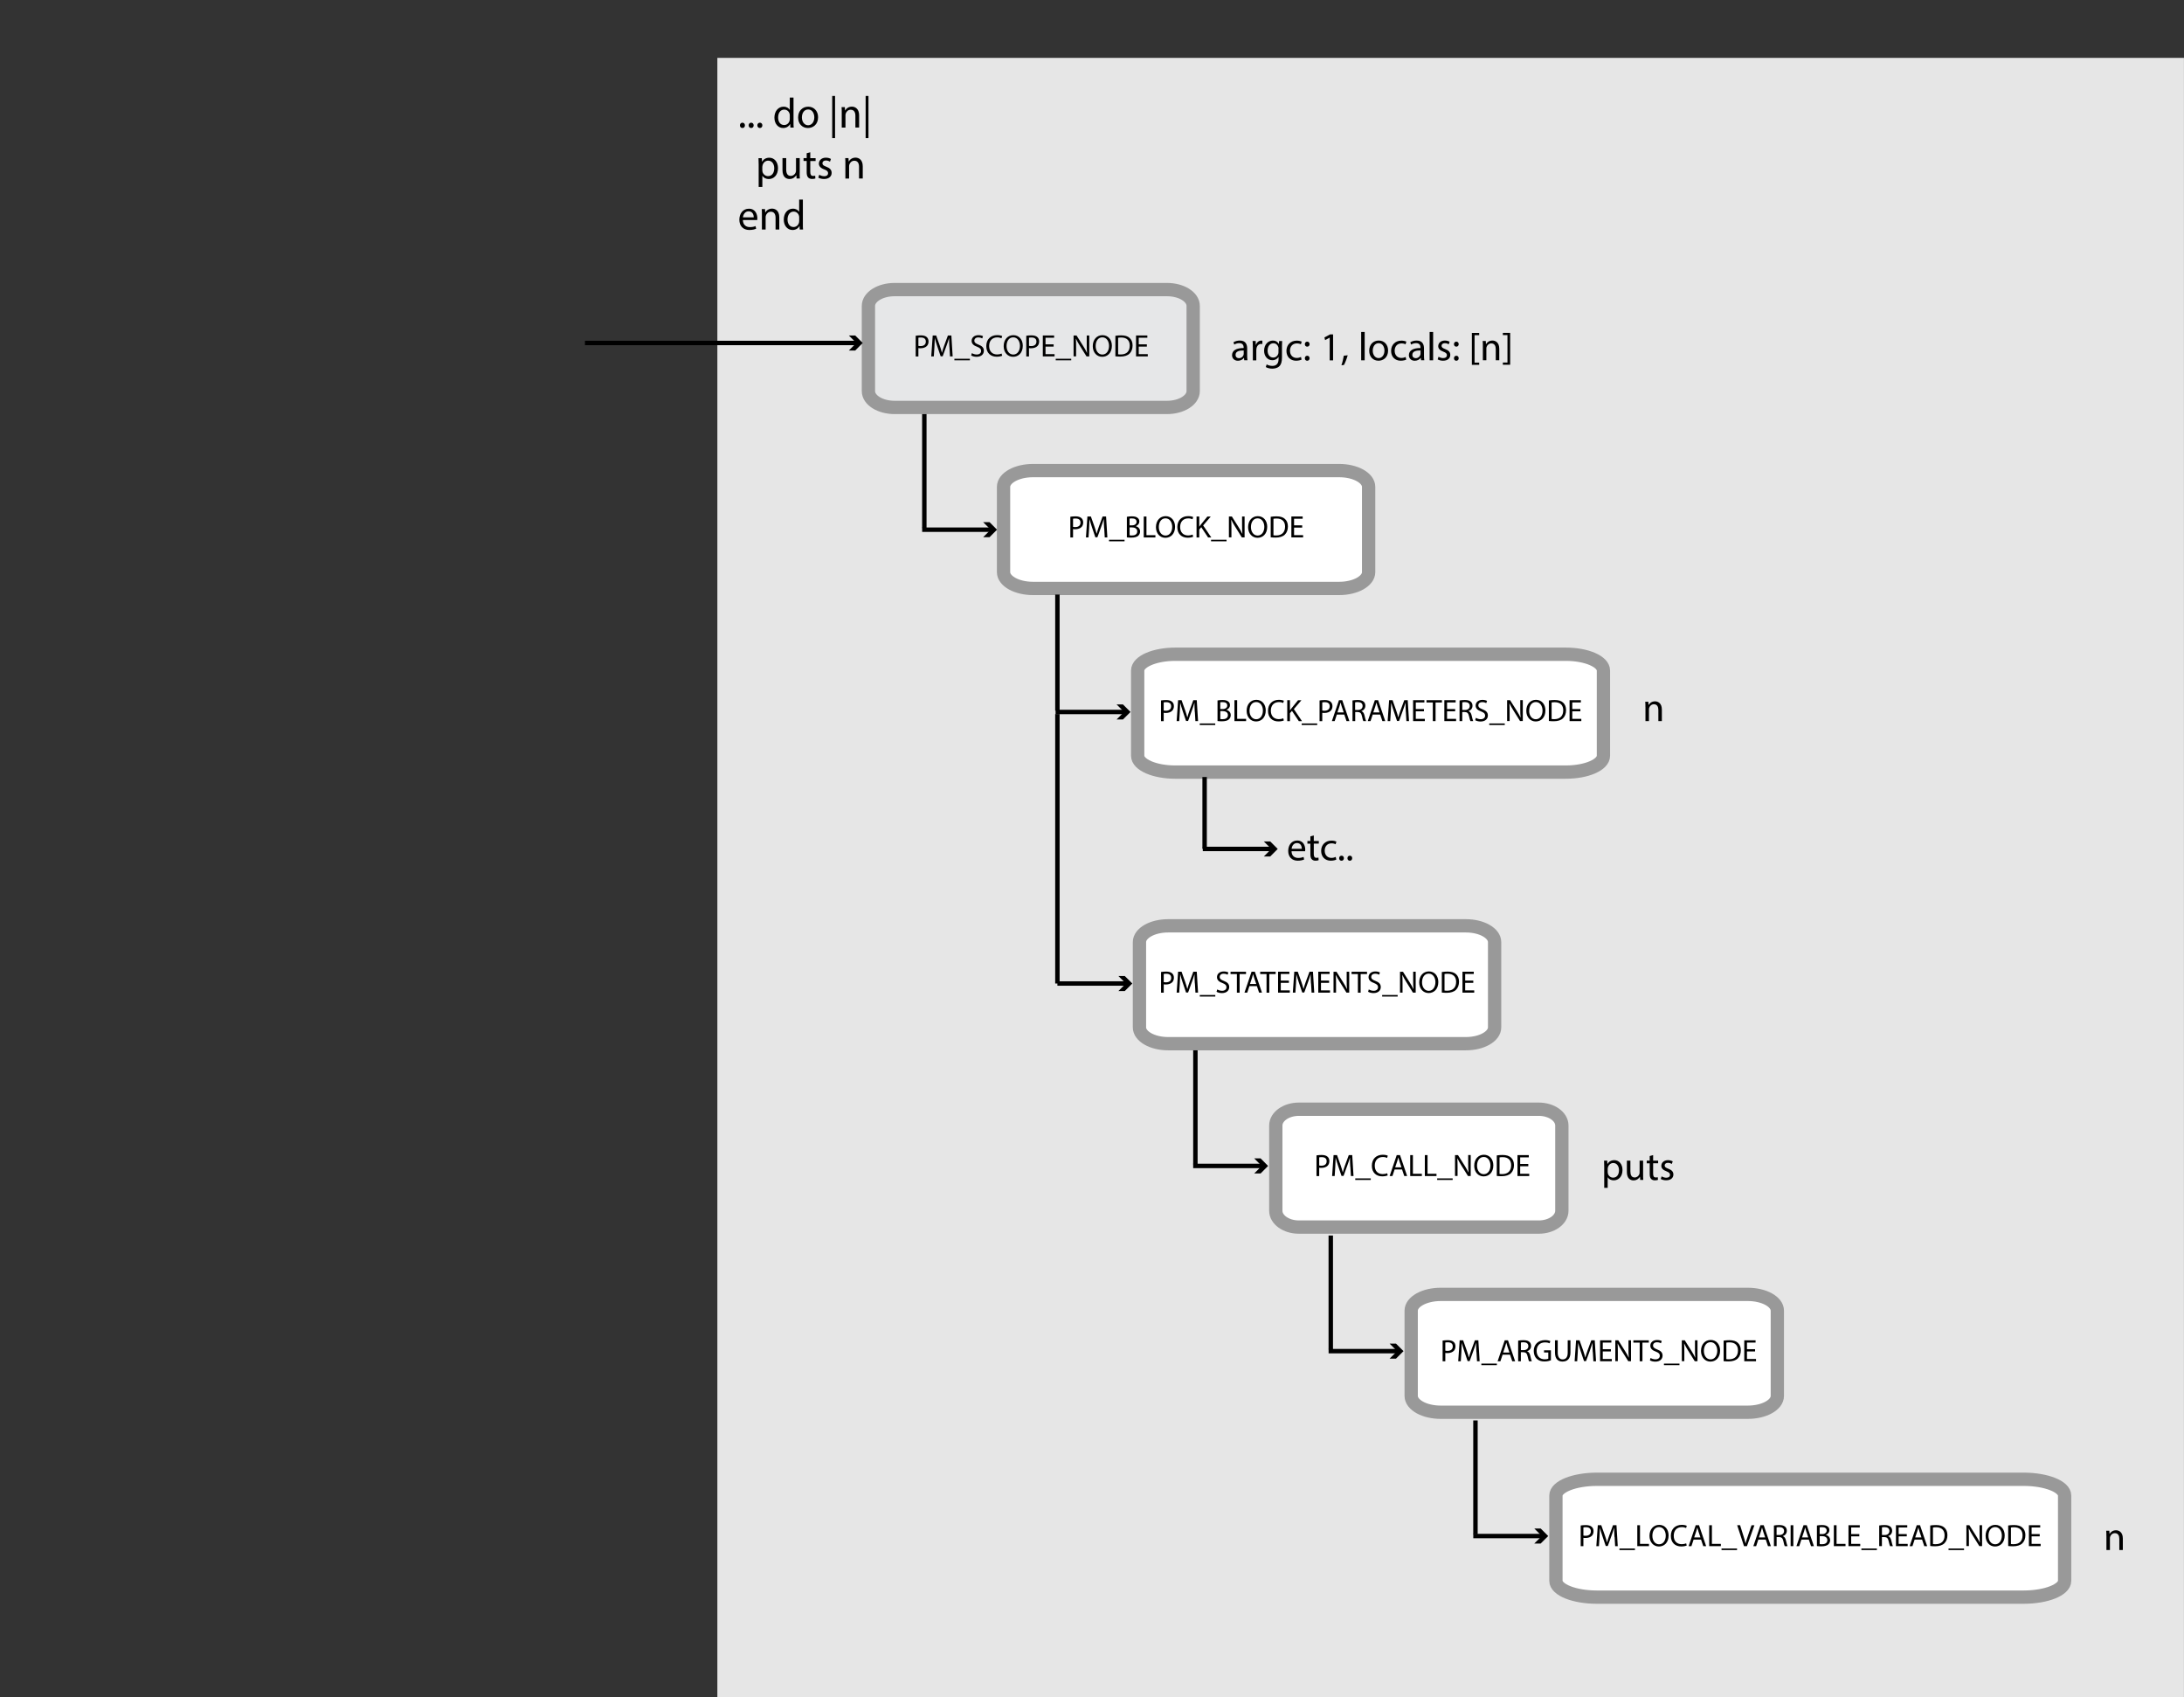 <?xml version="1.0" encoding="UTF-8"?>
<svg id="Layer_2" data-name="Layer 2" xmlns="http://www.w3.org/2000/svg" width="492.69" height="382.74" viewBox="0 0 492.69 382.74">
  <rect x="0" y="0" width="492.69" height="382.74" fill="#333333" stroke="none"/>
  <g id="Layer_1_copy" data-name="Layer 1 copy">
    <g>
      <rect x="161.83" y="13.05" width="330.85" height="369.7" fill="#e6e6e6"/>
      <g isolation="isolate">
        <path d="M166.92,28.27c0-.35.24-.6.57-.6s.56.25.56.6-.22.6-.57.6c-.33,0-.56-.26-.56-.6Z"/>
        <path d="M168.89,28.27c0-.35.24-.6.57-.6s.56.25.56.6-.22.6-.57.6c-.33,0-.56-.26-.56-.6Z"/>
        <path d="M170.85,28.27c0-.35.24-.6.57-.6s.56.25.56.6-.22.6-.57.6c-.33,0-.56-.26-.56-.6Z"/>
        <path d="M179.01,22.02v5.56c0,.41,0,.88.04,1.19h-.75l-.04-.8h-.02c-.26.51-.82.9-1.57.9-1.11,0-1.97-.94-1.97-2.34,0-1.53.94-2.47,2.06-2.47.7,0,1.18.33,1.39.7h.02v-2.75h.84ZM178.17,26.04c0-.1,0-.25-.04-.35-.12-.53-.58-.97-1.21-.97-.87,0-1.38.76-1.38,1.78,0,.93.46,1.7,1.36,1.7.56,0,1.07-.37,1.23-1,.03-.11.04-.23.04-.36v-.8Z"/>
        <path d="M184.55,26.43c0,1.7-1.18,2.44-2.29,2.44-1.25,0-2.21-.91-2.21-2.37,0-1.54,1.01-2.44,2.28-2.44s2.22.96,2.22,2.37ZM180.9,26.48c0,1.01.58,1.77,1.4,1.77s1.4-.75,1.4-1.79c0-.78-.39-1.77-1.38-1.77s-1.42.91-1.42,1.79Z"/>
        <path d="M188.38,21.64v9.51h-.64v-9.51h.64Z"/>
        <path d="M189.89,25.41c0-.48,0-.87-.04-1.25h.74l.05.76h.02c.23-.44.76-.87,1.52-.87.64,0,1.63.38,1.63,1.96v2.75h-.84v-2.65c0-.74-.28-1.36-1.06-1.36-.55,0-.98.39-1.12.86-.04.1-.06.25-.06.39v2.77h-.84v-3.36Z"/>
        <path d="M195.92,21.64v9.51h-.64v-9.51h.64Z"/>
        <path d="M171.15,37.17c0-.59-.02-1.06-.04-1.5h.75l.04.79h.02c.34-.56.88-.89,1.64-.89,1.11,0,1.95.94,1.95,2.34,0,1.65-1.01,2.47-2.09,2.47-.61,0-1.14-.27-1.42-.72h-.02v2.5h-.83v-4.98ZM171.97,38.4c0,.12.02.24.04.34.15.58.66.98,1.25.98.88,0,1.4-.72,1.4-1.78,0-.92-.48-1.71-1.37-1.71-.57,0-1.1.41-1.26,1.04-.03.1-.06.23-.06.34v.79Z"/>
        <path d="M180.4,39.01c0,.48,0,.89.04,1.25h-.74l-.05-.75h-.02c-.22.37-.7.86-1.52.86-.72,0-1.59-.4-1.59-2.02v-2.69h.84v2.55c0,.87.27,1.46,1.03,1.46.56,0,.95-.39,1.1-.76.05-.12.08-.28.08-.43v-2.82h.84v3.35Z"/>
        <path d="M182.79,34.35v1.32h1.2v.64h-1.2v2.48c0,.57.16.89.63.89.22,0,.38-.03.48-.06l.04.63c-.16.07-.42.11-.74.11-.39,0-.7-.12-.9-.35-.24-.25-.32-.66-.32-1.2v-2.51h-.71v-.64h.71v-1.1l.82-.22Z"/>
        <path d="M184.82,39.41c.25.16.68.33,1.1.33.61,0,.89-.3.89-.68s-.24-.62-.86-.85c-.83-.29-1.22-.75-1.22-1.3,0-.74.6-1.35,1.59-1.35.47,0,.87.13,1.13.29l-.21.61c-.18-.11-.51-.27-.94-.27-.49,0-.77.29-.77.63,0,.38.28.55.87.78.8.3,1.21.7,1.21,1.39,0,.81-.63,1.38-1.72,1.38-.5,0-.97-.12-1.29-.31l.21-.64Z"/>
        <path d="M190.71,36.91c0-.48,0-.87-.04-1.25h.74l.05.76h.02c.23-.44.76-.87,1.52-.87.64,0,1.63.38,1.63,1.96v2.75h-.84v-2.65c0-.74-.28-1.36-1.06-1.36-.55,0-.98.39-1.12.86-.04.1-.06.25-.06.39v2.77h-.84v-3.36Z"/>
        <path d="M167.59,49.62c.02,1.13.74,1.6,1.58,1.6.6,0,.96-.1,1.27-.24l.14.6c-.29.13-.8.29-1.53.29-1.42,0-2.26-.93-2.26-2.32s.82-2.48,2.16-2.48c1.5,0,1.9,1.32,1.9,2.17,0,.17-.02.3-.03.39h-3.23ZM170.04,49.02c0-.53-.22-1.36-1.16-1.36-.85,0-1.22.78-1.28,1.36h2.44Z"/>
        <path d="M171.88,48.41c0-.48,0-.87-.04-1.25h.74l.05.76h.02c.23-.44.76-.87,1.52-.87.64,0,1.63.38,1.63,1.96v2.75h-.84v-2.65c0-.74-.28-1.36-1.06-1.36-.55,0-.98.39-1.12.86-.04.1-.06.25-.06.39v2.77h-.84v-3.36Z"/>
        <path d="M181.12,45.02v5.56c0,.41,0,.88.04,1.19h-.75l-.04-.8h-.02c-.26.51-.82.9-1.57.9-1.11,0-1.97-.94-1.97-2.34,0-1.53.94-2.47,2.06-2.47.7,0,1.18.33,1.39.7h.02v-2.75h.84ZM180.29,49.04c0-.1,0-.25-.04-.35-.12-.53-.58-.97-1.21-.97-.86,0-1.38.76-1.38,1.78,0,.93.46,1.7,1.36,1.7.56,0,1.07-.37,1.23-1,.03-.11.04-.23.04-.36v-.8Z"/>
      </g>
      <path d="M265.13,147.55h88.11c4.68,0,8.48,1.65,8.48,3.68v19.22c0,2.03-3.8,3.68-8.48,3.68h-88.11c-4.68,0-8.48-1.65-8.48-3.68v-19.22c0-2.03,3.8-3.68,8.48-3.68Z" fill="#fff" stroke="#999" stroke-miterlimit="10" stroke-width="3"/>
      <g isolation="isolate">
        <path d="M261.92,157.97c.29-.05.68-.09,1.17-.09.6,0,1.04.14,1.32.39.26.22.41.57.41.99s-.13.76-.37,1.01c-.32.34-.85.52-1.44.52-.18,0-.35,0-.49-.04v1.89h-.61v-4.66ZM262.52,160.24c.13.04.3.05.5.05.73,0,1.18-.36,1.18-1.01s-.44-.92-1.11-.92c-.27,0-.47.02-.57.05v1.83Z"/>
        <path d="M269.53,160.56c-.04-.66-.08-1.45-.07-2.04h-.02c-.16.55-.36,1.14-.59,1.79l-.83,2.29h-.46l-.76-2.25c-.22-.67-.41-1.27-.55-1.83h-.01c-.01.59-.05,1.38-.09,2.09l-.13,2.02h-.58l.33-4.72h.78l.81,2.28c.2.58.36,1.1.48,1.59h.02c.12-.48.29-.99.5-1.59l.84-2.28h.78l.29,4.72h-.6l-.12-2.07Z"/>
        <path d="M274.15,163.16v.35h-3.5v-.35h3.5Z"/>
        <path d="M274.68,157.97c.27-.06.69-.1,1.11-.1.61,0,1,.11,1.29.34.25.18.39.46.39.83,0,.46-.3.85-.8,1.04h0c.45.13.97.5.97,1.2,0,.41-.16.71-.4.95-.33.3-.86.44-1.63.44-.42,0-.74-.03-.95-.06v-4.64ZM275.29,159.91h.55c.64,0,1.02-.34,1.02-.79,0-.55-.42-.77-1.04-.77-.28,0-.44.02-.54.04v1.52ZM275.29,162.17c.12.02.29.03.51.03.63,0,1.21-.23,1.21-.92,0-.64-.55-.91-1.22-.91h-.5v1.8Z"/>
        <path d="M278.48,157.91h.61v4.21h2.02v.51h-2.63v-4.72Z"/>
        <path d="M285.54,160.22c0,1.62-.99,2.49-2.19,2.49s-2.12-.97-2.12-2.4c0-1.5.93-2.48,2.19-2.48s2.12.99,2.12,2.39ZM281.88,160.3c0,1.01.55,1.91,1.51,1.91s1.51-.89,1.51-1.96c0-.94-.49-1.92-1.51-1.92s-1.51.93-1.51,1.97Z"/>
        <path d="M289.63,162.48c-.22.11-.67.22-1.25.22-1.33,0-2.33-.84-2.33-2.39s1-2.48,2.46-2.48c.59,0,.96.13,1.12.21l-.15.5c-.23-.11-.56-.2-.95-.2-1.11,0-1.84.71-1.84,1.95,0,1.16.67,1.9,1.81,1.9.37,0,.75-.08.99-.2l.13.48Z"/>
        <path d="M290.39,157.91h.61v2.28h.02c.12-.18.25-.35.37-.5l1.44-1.77h.76l-1.71,2,1.84,2.72h-.72l-1.55-2.32-.45.52v1.8h-.61v-4.72Z"/>
        <path d="M297.15,163.16v.35h-3.5v-.35h3.5Z"/>
        <path d="M297.69,157.97c.29-.05.68-.09,1.17-.09.6,0,1.04.14,1.32.39.26.22.41.57.41.99s-.13.76-.37,1.01c-.32.34-.85.52-1.44.52-.18,0-.35,0-.49-.04v1.89h-.61v-4.66ZM298.29,160.24c.13.04.3.05.5.05.73,0,1.18-.36,1.18-1.01s-.44-.92-1.11-.92c-.27,0-.47.02-.57.05v1.83Z"/>
        <path d="M301.58,161.15l-.49,1.48h-.63l1.6-4.72h.74l1.61,4.72h-.65l-.5-1.48h-1.67ZM303.13,160.67l-.46-1.36c-.11-.31-.18-.59-.25-.86h-.01c-.07.28-.15.57-.24.85l-.46,1.37h1.42Z"/>
        <path d="M305.1,157.97c.31-.06.75-.1,1.17-.1.65,0,1.07.12,1.37.39.24.21.37.53.37.9,0,.62-.39,1.04-.89,1.2v.02c.37.13.58.46.69.95.15.66.27,1.11.37,1.3h-.63c-.08-.13-.18-.54-.31-1.13-.14-.65-.39-.9-.95-.92h-.57v2.04h-.61v-4.66ZM305.71,160.12h.62c.65,0,1.06-.36,1.06-.9,0-.61-.44-.88-1.09-.88-.29,0-.5.03-.6.06v1.72Z"/>
        <path d="M309.67,161.15l-.49,1.48h-.63l1.6-4.72h.74l1.61,4.72h-.65l-.5-1.48h-1.67ZM311.22,160.67l-.46-1.36c-.1-.31-.17-.59-.25-.86h-.01c-.07.28-.15.57-.24.85l-.46,1.37h1.42Z"/>
        <path d="M317.14,160.56c-.03-.66-.08-1.45-.07-2.04h-.02c-.16.55-.36,1.14-.6,1.79l-.83,2.29h-.46l-.76-2.25c-.22-.67-.41-1.27-.55-1.83h-.01c-.01.59-.05,1.38-.09,2.09l-.13,2.02h-.58l.33-4.72h.78l.8,2.28c.2.58.36,1.1.48,1.59h.02c.12-.48.29-.99.5-1.59l.84-2.28h.78l.29,4.72h-.59l-.12-2.07Z"/>
        <path d="M321.23,160.42h-1.84v1.7h2.04v.51h-2.65v-4.72h2.55v.51h-1.94v1.49h1.84v.5Z"/>
        <path d="M323.24,158.43h-1.44v-.52h3.49v.52h-1.44v4.2h-.62v-4.2Z"/>
        <path d="M328.27,160.42h-1.83v1.7h2.04v.51h-2.65v-4.72h2.55v.51h-1.94v1.49h1.83v.5Z"/>
        <path d="M329.27,157.97c.31-.06.75-.1,1.17-.1.65,0,1.07.12,1.37.39.24.21.37.53.37.9,0,.62-.39,1.04-.89,1.2v.02c.36.13.58.46.69.95.15.66.27,1.11.36,1.3h-.63c-.08-.13-.18-.54-.32-1.13-.14-.65-.39-.9-.95-.92h-.57v2.04h-.61v-4.66ZM329.88,160.12h.62c.65,0,1.06-.36,1.06-.9,0-.61-.44-.88-1.08-.88-.29,0-.5.03-.6.06v1.72Z"/>
        <path d="M332.95,161.89c.27.17.67.31,1.09.31.62,0,.99-.33.99-.8,0-.44-.25-.69-.89-.94-.77-.27-1.25-.67-1.25-1.34,0-.74.61-1.28,1.53-1.28.48,0,.83.11,1.04.23l-.17.5c-.15-.08-.47-.22-.9-.22-.64,0-.89.38-.89.71,0,.44.29.66.94.91.8.31,1.21.69,1.21,1.39,0,.73-.54,1.36-1.65,1.36-.46,0-.95-.13-1.21-.3l.15-.51Z"/>
        <path d="M339.46,163.16v.35h-3.5v-.35h3.5Z"/>
        <path d="M339.99,162.63v-4.72h.67l1.51,2.39c.35.55.62,1.05.85,1.53h.01c-.06-.64-.07-1.21-.07-1.95v-1.98h.57v4.72h-.62l-1.5-2.4c-.33-.53-.64-1.06-.88-1.58h-.02c.04.6.05,1.17.05,1.95v2.02h-.57Z"/>
        <path d="M348.63,160.22c0,1.62-.99,2.49-2.19,2.49s-2.12-.97-2.12-2.4c0-1.5.93-2.48,2.19-2.48s2.12.99,2.12,2.39ZM344.96,160.3c0,1.01.55,1.91,1.51,1.91s1.51-.89,1.51-1.96c0-.94-.49-1.92-1.5-1.92s-1.51.93-1.51,1.97Z"/>
        <path d="M349.41,157.97c.37-.06.81-.1,1.3-.1.88,0,1.5.2,1.91.59.42.38.67.93.67,1.69s-.24,1.4-.68,1.83c-.44.44-1.17.68-2.09.68-.43,0-.8-.02-1.11-.06v-4.64ZM350.02,162.15c.15.03.38.04.62.04,1.3,0,2.01-.73,2.01-2,0-1.11-.62-1.82-1.91-1.82-.32,0-.55.03-.71.06v3.73Z"/>
        <path d="M356.52,160.42h-1.83v1.7h2.04v.51h-2.65v-4.72h2.55v.51h-1.94v1.49h1.83v.5Z"/>
      </g>
      <g>
        <path d="M291.36,191.98c.02,1.07.7,1.51,1.5,1.51.57,0,.91-.1,1.21-.22l.13.57c-.28.13-.76.27-1.45.27-1.34,0-2.14-.88-2.14-2.2s.77-2.35,2.04-2.35c1.42,0,1.8,1.25,1.8,2.05,0,.16-.02.29-.03.37h-3.06ZM293.68,191.42c0-.5-.21-1.29-1.1-1.29-.8,0-1.15.74-1.21,1.29h2.31Z"/>
        <path d="M296.38,188.41v1.25h1.13v.6h-1.13v2.35c0,.54.15.85.59.85.21,0,.36-.03.46-.05l.04.59c-.15.06-.4.11-.7.11-.37,0-.67-.12-.85-.33-.23-.23-.31-.62-.31-1.13v-2.38h-.67v-.6h.67v-1.04l.77-.21Z"/>
        <path d="M301.46,193.86c-.21.11-.67.25-1.25.25-1.31,0-2.17-.89-2.17-2.22s.92-2.31,2.34-2.31c.47,0,.88.12,1.1.22l-.18.61c-.19-.11-.49-.21-.92-.21-1,0-1.54.74-1.54,1.65,0,1.01.65,1.63,1.51,1.63.45,0,.75-.12.97-.22l.14.59Z"/>
        <path d="M302.1,193.55c0-.33.23-.57.54-.57s.53.23.53.57-.21.57-.54.57c-.32,0-.53-.24-.53-.57Z"/>
        <path d="M303.97,193.55c0-.33.22-.57.54-.57s.53.23.53.57-.21.57-.54.57c-.32,0-.53-.24-.53-.57Z"/>
      </g>
      <path d="M233.04,106.13h69.06c3.67,0,6.65,1.65,6.65,3.68v19.22c0,2.03-2.98,3.68-6.65,3.68h-69.06c-3.67,0-6.65-1.65-6.65-3.68v-19.22c0-2.03,2.98-3.68,6.65-3.68Z" fill="#fff" stroke="#999" stroke-miterlimit="10" stroke-width="3"/>
      <g isolation="isolate">
        <path d="M241.46,116.54c.29-.05.68-.09,1.17-.09.6,0,1.04.14,1.32.39.26.22.41.57.41.99s-.13.76-.36,1.01c-.32.34-.85.52-1.44.52-.18,0-.35,0-.49-.04v1.89h-.61v-4.66ZM242.07,118.82c.13.04.3.05.5.05.74,0,1.18-.36,1.18-1.01s-.44-.92-1.11-.92c-.27,0-.47.02-.57.05v1.83Z"/>
        <path d="M249.08,119.13c-.04-.66-.08-1.45-.07-2.04h-.02c-.16.55-.36,1.14-.6,1.79l-.83,2.29h-.46l-.76-2.25c-.22-.67-.41-1.27-.55-1.83h-.01c-.01.59-.05,1.38-.09,2.09l-.13,2.02h-.58l.33-4.72h.78l.81,2.28c.2.58.36,1.1.48,1.59h.02c.12-.48.29-.99.5-1.59l.84-2.28h.78l.29,4.72h-.59l-.12-2.07Z"/>
        <path d="M253.69,121.73v.35h-3.5v-.35h3.5Z"/>
        <path d="M254.23,116.55c.27-.06.69-.1,1.11-.1.61,0,1,.11,1.29.34.25.18.39.46.39.83,0,.46-.3.85-.8,1.04h0c.45.13.97.5.97,1.2,0,.41-.16.71-.4.95-.33.3-.86.44-1.63.44-.42,0-.74-.03-.95-.06v-4.64ZM254.83,118.48h.55c.64,0,1.02-.34,1.02-.79,0-.55-.42-.77-1.04-.77-.28,0-.44.02-.54.04v1.52ZM254.83,120.74c.12.02.29.03.51.03.63,0,1.21-.23,1.21-.92,0-.64-.55-.91-1.22-.91h-.5v1.8Z"/>
        <path d="M258.02,116.49h.61v4.21h2.02v.51h-2.63v-4.72Z"/>
        <path d="M265.08,118.8c0,1.62-.99,2.49-2.19,2.49s-2.12-.97-2.12-2.4c0-1.5.93-2.48,2.19-2.48s2.12.99,2.12,2.39ZM261.42,118.87c0,1.01.55,1.91,1.51,1.91s1.51-.89,1.51-1.96c0-.94-.49-1.92-1.51-1.92s-1.51.93-1.51,1.97Z"/>
        <path d="M269.17,121.05c-.22.11-.67.22-1.25.22-1.33,0-2.33-.84-2.33-2.39s1-2.48,2.46-2.48c.59,0,.96.13,1.12.21l-.15.5c-.23-.11-.56-.2-.95-.2-1.11,0-1.84.71-1.84,1.95,0,1.16.67,1.9,1.81,1.9.37,0,.75-.08,1-.2l.13.48Z"/>
        <path d="M269.93,116.49h.61v2.28h.02c.13-.18.25-.35.37-.5l1.44-1.77h.76l-1.71,2,1.84,2.72h-.72l-1.55-2.32-.45.52v1.8h-.61v-4.72Z"/>
        <path d="M276.7,121.73v.35h-3.5v-.35h3.5Z"/>
        <path d="M277.23,121.21v-4.72h.67l1.51,2.39c.35.55.62,1.05.85,1.53h.01c-.06-.64-.07-1.21-.07-1.95v-1.98h.57v4.72h-.62l-1.5-2.4c-.33-.53-.64-1.06-.88-1.58h-.02c.04.6.05,1.17.05,1.95v2.02h-.57Z"/>
        <path d="M285.87,118.8c0,1.62-.99,2.49-2.19,2.49s-2.12-.97-2.12-2.4c0-1.5.93-2.48,2.19-2.48s2.12.99,2.12,2.39ZM282.2,118.87c0,1.01.55,1.91,1.51,1.91s1.51-.89,1.51-1.96c0-.94-.49-1.92-1.51-1.92s-1.51.93-1.51,1.97Z"/>
        <path d="M286.66,116.55c.37-.06.81-.1,1.3-.1.88,0,1.5.2,1.91.59.42.38.67.93.67,1.69s-.24,1.4-.68,1.83c-.44.44-1.17.68-2.09.68-.43,0-.8-.02-1.11-.06v-4.64ZM287.27,120.72c.15.03.38.04.62.04,1.3,0,2.01-.73,2.01-2,0-1.11-.62-1.82-1.91-1.82-.32,0-.55.03-.71.06v3.73Z"/>
        <path d="M293.76,118.99h-1.83v1.7h2.04v.51h-2.65v-4.72h2.55v.51h-1.94v1.49h1.83v.5Z"/>
      </g>
      <line x1="238.54" y1="134.09" x2="238.54" y2="160.27" fill="none" stroke="#000"/>
      <g>
        <line x1="253.89" y1="160.57" x2="238.13" y2="160.57" fill="none" stroke="#000"/>
        <polygon points="251.89 158.87 253.59 160.57 251.89 162.26 253.33 162.26 255.03 160.57 253.33 158.87 251.89 158.87"/>
      </g>
      <path d="M201.82,65.31h61.44c3.27,0,5.91,1.65,5.91,3.68v19.22c0,2.03-2.65,3.68-5.91,3.68h-61.44c-3.27,0-5.91-1.65-5.91-3.68v-19.22c0-2.03,2.65-3.68,5.91-3.68Z" fill="#e6e7e8" stroke="#999" stroke-miterlimit="10" stroke-width="3"/>
      <g isolation="isolate">
        <path d="M206.57,75.72c.29-.05.68-.09,1.17-.09.6,0,1.04.14,1.32.39.26.22.41.57.41.99s-.13.76-.36,1.01c-.32.34-.85.52-1.44.52-.18,0-.35,0-.49-.04v1.89h-.61v-4.66ZM207.18,78c.13.04.3.05.5.05.74,0,1.18-.36,1.18-1.01s-.44-.92-1.11-.92c-.27,0-.47.02-.57.05v1.83Z"/>
        <path d="M214.18,78.31c-.03-.66-.08-1.45-.07-2.04h-.02c-.16.55-.36,1.14-.6,1.79l-.83,2.29h-.46l-.76-2.25c-.22-.67-.41-1.27-.55-1.83h-.01c-.01.59-.05,1.38-.09,2.09l-.13,2.02h-.58l.33-4.72h.78l.81,2.28c.2.58.36,1.1.48,1.59h.02c.12-.48.29-.99.5-1.59l.84-2.28h.78l.29,4.72h-.6l-.12-2.07Z"/>
        <path d="M218.8,80.91v.35h-3.5v-.35h3.5Z"/>
        <path d="M219.25,79.64c.27.17.67.31,1.09.31.62,0,.99-.33.99-.8,0-.44-.25-.69-.89-.94-.77-.27-1.25-.67-1.25-1.34,0-.74.61-1.28,1.53-1.28.48,0,.83.11,1.04.23l-.17.5c-.15-.08-.47-.22-.9-.22-.64,0-.89.38-.89.71,0,.44.29.66.94.91.8.31,1.21.69,1.21,1.39,0,.73-.54,1.36-1.65,1.36-.46,0-.95-.13-1.21-.3l.15-.51Z"/>
        <path d="M226.08,80.23c-.22.11-.67.22-1.25.22-1.33,0-2.33-.84-2.33-2.39s1-2.48,2.46-2.48c.59,0,.96.13,1.12.21l-.15.5c-.23-.11-.56-.2-.95-.2-1.11,0-1.84.71-1.84,1.95,0,1.16.67,1.9,1.81,1.9.37,0,.75-.08,1-.2l.13.48Z"/>
        <path d="M230.73,77.98c0,1.62-.99,2.49-2.19,2.49s-2.12-.97-2.12-2.4c0-1.5.93-2.48,2.19-2.48s2.12.99,2.12,2.39ZM227.07,78.05c0,1.01.55,1.91,1.51,1.91s1.51-.89,1.51-1.96c0-.94-.49-1.92-1.51-1.92s-1.51.93-1.51,1.97Z"/>
        <path d="M231.52,75.72c.29-.05.68-.09,1.17-.09.6,0,1.04.14,1.32.39.26.22.41.57.41.99s-.13.76-.36,1.01c-.32.34-.85.52-1.44.52-.18,0-.35,0-.49-.04v1.89h-.61v-4.66ZM232.13,78c.13.04.3.05.5.05.74,0,1.18-.36,1.18-1.01s-.44-.92-1.11-.92c-.27,0-.47.02-.57.05v1.83Z"/>
        <path d="M237.69,78.17h-1.83v1.7h2.04v.51h-2.65v-4.72h2.55v.51h-1.94v1.49h1.83v.5Z"/>
        <path d="M241.66,80.91v.35h-3.5v-.35h3.5Z"/>
        <path d="M242.19,80.39v-4.72h.67l1.51,2.39c.35.55.62,1.05.85,1.53h.01c-.06-.64-.07-1.21-.07-1.95v-1.98h.57v4.72h-.62l-1.5-2.4c-.33-.53-.64-1.06-.88-1.58h-.02c.04.6.05,1.17.05,1.95v2.02h-.57Z"/>
        <path d="M250.83,77.98c0,1.62-.99,2.49-2.19,2.49s-2.12-.97-2.12-2.4c0-1.5.93-2.48,2.19-2.48s2.12.99,2.12,2.39ZM247.17,78.05c0,1.01.55,1.91,1.51,1.91s1.51-.89,1.51-1.96c0-.94-.49-1.92-1.51-1.92s-1.51.93-1.51,1.97Z"/>
        <path d="M251.62,75.73c.37-.06.81-.1,1.3-.1.88,0,1.5.2,1.91.59.42.38.67.93.67,1.69s-.24,1.4-.68,1.83c-.44.44-1.17.68-2.09.68-.43,0-.8-.02-1.11-.06v-4.64ZM252.23,79.9c.15.03.38.04.62.04,1.3,0,2.01-.73,2.01-2,0-1.11-.62-1.82-1.91-1.82-.31,0-.55.03-.71.06v3.73Z"/>
        <path d="M258.72,78.17h-1.83v1.7h2.04v.51h-2.65v-4.72h2.55v.51h-1.94v1.49h1.83v.5Z"/>
      </g>
      <line x1="208.52" y1="93.39" x2="208.52" y2="119.08" fill="none" stroke="#000"/>
      <g>
        <line x1="223.78" y1="119.46" x2="208.03" y2="119.46" fill="none" stroke="#000"/>
        <polygon points="221.79 117.76 223.49 119.46 221.79 121.15 223.23 121.15 224.92 119.46 223.23 117.76 221.79 117.76"/>
      </g>
      <line x1="271.75" y1="175.24" x2="271.75" y2="191.43" fill="none" stroke="#000"/>
      <g>
        <line x1="287.1" y1="191.46" x2="271.34" y2="191.46" fill="none" stroke="#000"/>
        <polygon points="285.11 189.77 286.8 191.46 285.11 193.16 286.55 193.16 288.24 191.46 286.55 189.77 285.11 189.77"/>
      </g>
      <path d="M293.02,250.16h54.11c2.88,0,5.21,1.65,5.21,3.68v19.22c0,2.03-2.33,3.68-5.21,3.68h-54.11c-2.88,0-5.21-1.65-5.21-3.68v-19.22c0-2.03,2.33-3.68,5.21-3.68Z" fill="#fff" stroke="#999" stroke-miterlimit="10" stroke-width="3"/>
      <g isolation="isolate">
        <path d="M296.99,260.57c.29-.05.68-.09,1.17-.09.6,0,1.04.14,1.32.39.26.22.41.57.41.99s-.13.76-.36,1.01c-.32.34-.85.52-1.44.52-.18,0-.35,0-.49-.04v1.89h-.61v-4.66ZM297.6,262.85c.13.04.3.05.5.05.74,0,1.18-.36,1.18-1.01s-.44-.92-1.11-.92c-.27,0-.47.02-.57.05v1.83Z"/>
        <path d="M304.61,263.16c-.04-.66-.08-1.45-.07-2.04h-.02c-.16.55-.36,1.14-.6,1.79l-.83,2.29h-.46l-.76-2.25c-.22-.67-.41-1.27-.55-1.83h-.01c-.01.59-.05,1.38-.09,2.09l-.13,2.02h-.58l.33-4.72h.78l.81,2.28c.2.58.36,1.1.48,1.59h.02c.12-.48.29-.99.5-1.59l.84-2.28h.78l.29,4.72h-.59l-.12-2.07Z"/>
        <path d="M309.23,265.76v.35h-3.5v-.35h3.5Z"/>
        <path d="M313.06,265.08c-.22.11-.67.22-1.25.22-1.33,0-2.33-.84-2.33-2.39s1-2.48,2.47-2.48c.59,0,.96.13,1.12.21l-.15.5c-.23-.11-.56-.2-.95-.2-1.11,0-1.84.71-1.84,1.95,0,1.16.67,1.9,1.81,1.9.37,0,.75-.08.99-.2l.13.48Z"/>
        <path d="M314.61,263.75l-.49,1.48h-.63l1.6-4.72h.74l1.61,4.72h-.65l-.5-1.48h-1.67ZM316.16,263.27l-.46-1.36c-.11-.31-.18-.59-.25-.86h-.01c-.07.28-.15.57-.24.85l-.46,1.37h1.42Z"/>
        <path d="M318.13,260.51h.61v4.21h2.02v.51h-2.63v-4.72Z"/>
        <path d="M321.43,260.51h.61v4.21h2.02v.51h-2.63v-4.72Z"/>
        <path d="M327.71,265.76v.35h-3.5v-.35h3.5Z"/>
        <path d="M328.24,265.23v-4.72h.67l1.51,2.39c.35.55.62,1.05.85,1.53h.01c-.06-.64-.07-1.21-.07-1.95v-1.98h.57v4.72h-.62l-1.5-2.4c-.33-.53-.64-1.06-.88-1.58h-.02c.04.6.05,1.17.05,1.95v2.02h-.57Z"/>
        <path d="M336.88,262.82c0,1.62-.99,2.49-2.19,2.49s-2.12-.97-2.12-2.4c0-1.5.93-2.48,2.19-2.48s2.12.99,2.12,2.39ZM333.21,262.9c0,1.01.55,1.91,1.51,1.91s1.51-.89,1.51-1.96c0-.94-.49-1.92-1.51-1.92s-1.51.93-1.51,1.97Z"/>
        <path d="M337.66,260.58c.37-.06.81-.1,1.3-.1.88,0,1.5.2,1.91.59.42.38.67.93.67,1.69s-.24,1.4-.68,1.83c-.44.44-1.17.68-2.09.68-.43,0-.8-.02-1.11-.06v-4.64ZM338.27,264.75c.15.03.38.04.62.04,1.3,0,2.01-.73,2.01-2,0-1.11-.62-1.82-1.91-1.82-.32,0-.55.03-.71.06v3.73Z"/>
        <path d="M344.77,263.02h-1.83v1.7h2.04v.51h-2.65v-4.72h2.55v.51h-1.94v1.49h1.83v.5Z"/>
      </g>
      <path d="M263.52,208.8h67.18c3.57,0,6.47,1.65,6.47,3.68v19.22c0,2.03-2.89,3.68-6.47,3.68h-67.18c-3.57,0-6.47-1.65-6.47-3.68v-19.22c0-2.03,2.89-3.68,6.47-3.68Z" fill="#fff" stroke="#999" stroke-miterlimit="10" stroke-width="3"/>
      <g isolation="isolate">
        <path d="M261.92,219.21c.29-.05.68-.09,1.17-.09.6,0,1.04.14,1.32.39.26.22.41.57.41.99s-.13.76-.36,1.01c-.32.34-.85.52-1.44.52-.18,0-.35,0-.49-.04v1.89h-.61v-4.66ZM262.53,221.49c.13.04.3.05.5.05.74,0,1.18-.36,1.18-1.01s-.44-.92-1.11-.92c-.27,0-.47.02-.57.05v1.83Z"/>
        <path d="M269.54,221.8c-.04-.66-.08-1.45-.07-2.04h-.02c-.16.55-.36,1.14-.6,1.79l-.83,2.29h-.46l-.76-2.25c-.22-.67-.41-1.27-.55-1.83h-.01c-.01.59-.05,1.38-.09,2.09l-.13,2.02h-.58l.33-4.72h.78l.81,2.28c.2.58.36,1.1.48,1.59h.02c.12-.48.29-.99.5-1.59l.84-2.28h.78l.29,4.72h-.59l-.12-2.07Z"/>
        <path d="M274.16,224.4v.35h-3.5v-.35h3.5Z"/>
        <path d="M274.6,223.14c.27.17.67.31,1.09.31.62,0,.99-.33.99-.8,0-.44-.25-.69-.89-.94-.77-.27-1.25-.67-1.25-1.34,0-.74.61-1.28,1.53-1.28.48,0,.83.11,1.04.23l-.17.5c-.15-.08-.47-.22-.9-.22-.64,0-.89.38-.89.71,0,.44.29.66.94.91.8.31,1.21.69,1.21,1.39,0,.73-.54,1.36-1.65,1.36-.46,0-.95-.13-1.21-.3l.15-.51Z"/>
        <path d="M279.04,219.68h-1.44v-.52h3.49v.52h-1.44v4.2h-.62v-4.2Z"/>
        <path d="M281.86,222.39l-.49,1.48h-.63l1.6-4.72h.74l1.61,4.72h-.65l-.5-1.48h-1.67ZM283.4,221.92l-.46-1.36c-.1-.31-.17-.59-.25-.86h-.01c-.07.28-.15.57-.24.85l-.46,1.37h1.42Z"/>
        <path d="M285.73,219.68h-1.44v-.52h3.49v.52h-1.44v4.2h-.62v-4.2Z"/>
        <path d="M290.76,221.66h-1.83v1.7h2.04v.51h-2.65v-4.72h2.55v.51h-1.94v1.49h1.83v.5Z"/>
        <path d="M295.74,221.8c-.03-.66-.08-1.45-.07-2.04h-.02c-.16.55-.36,1.14-.59,1.79l-.83,2.29h-.46l-.76-2.25c-.22-.67-.41-1.27-.55-1.83h-.01c-.01.59-.05,1.38-.09,2.09l-.13,2.02h-.58l.33-4.72h.78l.81,2.28c.2.58.36,1.1.48,1.59h.02c.12-.48.29-.99.5-1.59l.84-2.28h.78l.29,4.72h-.6l-.12-2.07Z"/>
        <path d="M299.83,221.66h-1.83v1.7h2.04v.51h-2.65v-4.72h2.55v.51h-1.94v1.49h1.83v.5Z"/>
        <path d="M300.83,223.88v-4.72h.67l1.51,2.39c.35.55.62,1.05.85,1.53h.01c-.06-.64-.07-1.21-.07-1.95v-1.98h.57v4.72h-.62l-1.5-2.4c-.33-.53-.64-1.06-.88-1.58h-.02c.04.6.05,1.17.05,1.95v2.02h-.57Z"/>
        <path d="M306.34,219.68h-1.44v-.52h3.49v.52h-1.44v4.2h-.62v-4.2Z"/>
        <path d="M308.79,223.14c.27.17.67.31,1.09.31.62,0,.99-.33.99-.8,0-.44-.25-.69-.89-.94-.77-.27-1.25-.67-1.25-1.34,0-.74.61-1.28,1.53-1.28.48,0,.83.11,1.04.23l-.17.5c-.15-.08-.47-.22-.9-.22-.64,0-.89.38-.89.71,0,.44.29.66.94.91.8.31,1.21.69,1.21,1.39,0,.73-.54,1.36-1.65,1.36-.46,0-.95-.13-1.21-.3l.15-.51Z"/>
        <path d="M315.3,224.4v.35h-3.5v-.35h3.5Z"/>
        <path d="M315.83,223.88v-4.72h.67l1.51,2.39c.35.55.62,1.05.85,1.53h.01c-.06-.64-.07-1.21-.07-1.95v-1.98h.57v4.72h-.62l-1.5-2.4c-.33-.53-.64-1.06-.88-1.58h-.02c.04.6.05,1.17.05,1.95v2.02h-.57Z"/>
        <path d="M324.47,221.47c0,1.62-.99,2.49-2.19,2.49s-2.12-.97-2.12-2.4c0-1.5.93-2.48,2.19-2.48s2.12.99,2.12,2.39ZM320.8,221.55c0,1.01.55,1.91,1.51,1.91s1.51-.89,1.51-1.96c0-.94-.49-1.92-1.51-1.92s-1.51.93-1.51,1.97Z"/>
        <path d="M325.26,219.22c.37-.06.81-.1,1.3-.1.88,0,1.5.2,1.91.59.42.38.67.93.67,1.69s-.24,1.4-.68,1.83c-.44.44-1.17.68-2.09.68-.43,0-.8-.02-1.11-.06v-4.64ZM325.86,223.39c.15.03.38.04.62.04,1.3,0,2.01-.73,2.01-2,0-1.11-.62-1.82-1.91-1.82-.32,0-.55.03-.71.06v3.73Z"/>
        <path d="M332.36,221.66h-1.83v1.7h2.04v.51h-2.65v-4.72h2.55v.51h-1.94v1.49h1.83v.5Z"/>
      </g>
      <line x1="269.67" y1="236.88" x2="269.67" y2="262.57" fill="none" stroke="#000"/>
      <g>
        <line x1="284.93" y1="262.95" x2="269.17" y2="262.95" fill="none" stroke="#000"/>
        <polygon points="282.94 261.25 284.63 262.95 282.94 264.65 284.38 264.65 286.07 262.95 284.38 261.25 282.94 261.25"/>
      </g>
      <g>
        <path d="M361.9,263.17c0-.56-.02-1.01-.04-1.42h.71l.04.75h.02c.32-.53.84-.85,1.55-.85,1.05,0,1.84.89,1.84,2.21,0,1.57-.95,2.34-1.98,2.34-.58,0-1.08-.25-1.34-.68h-.02v2.37h-.78v-4.72ZM362.68,264.34c0,.12.02.23.04.32.14.55.62.93,1.19.93.84,0,1.32-.68,1.32-1.68,0-.87-.46-1.62-1.3-1.62-.54,0-1.04.39-1.2.98-.03.1-.05.22-.05.32v.75Z"/>
        <path d="M370.67,264.92c0,.45,0,.85.04,1.19h-.7l-.04-.71h-.02c-.21.35-.67.81-1.44.81-.68,0-1.5-.38-1.5-1.91v-2.55h.79v2.41c0,.83.25,1.39.97,1.39.53,0,.9-.37,1.04-.72.04-.12.07-.26.07-.41v-2.67h.79v3.17Z"/>
        <path d="M372.93,260.5v1.25h1.13v.6h-1.13v2.35c0,.54.15.85.59.85.21,0,.36-.03.46-.05l.04.59c-.15.06-.4.11-.7.11-.37,0-.67-.12-.85-.33-.23-.23-.31-.62-.31-1.13v-2.38h-.67v-.6h.67v-1.04l.77-.21Z"/>
        <path d="M374.85,265.3c.23.15.65.31,1.04.31.58,0,.85-.29.85-.65s-.23-.58-.81-.8c-.78-.28-1.15-.71-1.15-1.23,0-.7.57-1.28,1.5-1.28.44,0,.83.13,1.07.27l-.2.58c-.17-.11-.49-.25-.89-.25-.47,0-.73.27-.73.59,0,.36.26.52.83.74.76.29,1.14.67,1.14,1.31,0,.76-.59,1.3-1.63,1.3-.48,0-.92-.12-1.22-.3l.2-.6Z"/>
      </g>
      <g>
        <line x1="254.29" y1="221.81" x2="238.54" y2="221.81" fill="none" stroke="#000"/>
        <polygon points="252.3 220.12 254 221.81 252.3 223.51 253.74 223.51 255.44 221.81 253.74 220.12 252.3 220.12"/>
      </g>
      <line x1="238.54" y1="161.04" x2="238.54" y2="221.81" fill="none" stroke="#000"/>
      <path d="M371.19,159.45c0-.45,0-.82-.04-1.18h.7l.05.72h.02c.22-.41.72-.82,1.44-.82.6,0,1.54.36,1.54,1.86v2.6h-.79v-2.51c0-.7-.26-1.29-1.01-1.29-.52,0-.93.37-1.06.81-.04.1-.05.23-.05.37v2.62h-.79v-3.18Z"/>
      <g>
        <line x1="193.48" y1="77.35" x2="131.96" y2="77.35" fill="none" stroke="#000"/>
        <polygon points="191.49 75.66 193.18 77.35 191.49 79.05 192.93 79.05 194.62 77.35 192.93 75.66 191.49 75.66"/>
      </g>
      <path d="M325.02,291.92h69.26c3.68,0,6.67,1.65,6.67,3.68v19.22c0,2.03-2.98,3.68-6.67,3.68h-69.26c-3.68,0-6.67-1.65-6.67-3.68v-19.22c0-2.03,2.98-3.68,6.67-3.68Z" fill="#fff" stroke="#999" stroke-miterlimit="10" stroke-width="3"/>
      <g isolation="isolate">
        <path d="M325.44,302.34c.29-.05.68-.09,1.17-.09.6,0,1.04.14,1.32.39.26.22.41.57.41.99s-.13.76-.36,1.01c-.32.34-.85.52-1.44.52-.18,0-.35,0-.49-.04v1.89h-.61v-4.66ZM326.05,304.61c.13.04.3.05.5.05.74,0,1.18-.36,1.18-1.01s-.44-.92-1.11-.92c-.27,0-.47.02-.57.05v1.83Z"/>
        <path d="M333.06,304.93c-.04-.66-.08-1.45-.07-2.04h-.02c-.16.55-.36,1.14-.6,1.79l-.83,2.29h-.46l-.76-2.25c-.22-.67-.41-1.27-.55-1.83h-.01c-.01.59-.05,1.38-.09,2.09l-.13,2.02h-.58l.33-4.72h.78l.81,2.28c.2.58.36,1.1.48,1.59h.02c.12-.48.29-.99.5-1.59l.84-2.28h.78l.29,4.72h-.59l-.12-2.07Z"/>
        <path d="M337.68,307.53v.35h-3.5v-.35h3.5Z"/>
        <path d="M338.97,305.52l-.49,1.48h-.63l1.6-4.72h.74l1.61,4.72h-.65l-.5-1.48h-1.67ZM340.52,305.04l-.46-1.36c-.11-.31-.18-.59-.25-.86h-.01c-.07.28-.15.57-.24.85l-.46,1.37h1.42Z"/>
        <path d="M342.49,302.35c.31-.06.75-.1,1.17-.1.65,0,1.07.12,1.37.39.24.21.37.53.37.9,0,.62-.39,1.04-.89,1.2v.02c.36.13.58.46.69.95.15.66.27,1.11.36,1.3h-.63c-.08-.13-.18-.54-.32-1.13-.14-.65-.39-.9-.95-.92h-.57v2.04h-.61v-4.66ZM343.1,304.5h.62c.65,0,1.06-.36,1.06-.9,0-.61-.44-.88-1.08-.88-.29,0-.5.03-.6.06v1.72Z"/>
        <path d="M349.87,306.79c-.27.1-.81.26-1.45.26-.71,0-1.3-.18-1.76-.62-.41-.39-.66-1.02-.66-1.76,0-1.41.97-2.44,2.56-2.44.55,0,.97.12,1.18.22l-.15.5c-.25-.11-.57-.2-1.04-.2-1.15,0-1.9.71-1.9,1.9s.72,1.91,1.82,1.91c.4,0,.67-.06.81-.13v-1.41h-.96v-.49h1.55v2.27Z"/>
        <path d="M351.41,302.28v2.79c0,1.06.47,1.51,1.1,1.51.7,0,1.15-.46,1.15-1.51v-2.79h.62v2.75c0,1.45-.76,2.04-1.79,2.04-.97,0-1.7-.55-1.7-2.02v-2.78h.62Z"/>
        <path d="M359.31,304.93c-.03-.66-.08-1.45-.07-2.04h-.02c-.16.55-.36,1.14-.59,1.79l-.83,2.29h-.46l-.76-2.25c-.22-.67-.41-1.27-.55-1.83h-.01c-.01.59-.05,1.38-.09,2.09l-.13,2.02h-.58l.33-4.72h.78l.81,2.28c.2.58.36,1.1.48,1.59h.02c.12-.48.29-.99.5-1.59l.84-2.28h.78l.29,4.72h-.6l-.12-2.07Z"/>
        <path d="M363.4,304.79h-1.83v1.7h2.04v.51h-2.65v-4.72h2.55v.51h-1.94v1.49h1.83v.5Z"/>
        <path d="M364.4,307v-4.72h.67l1.51,2.39c.35.55.62,1.05.85,1.53h.01c-.06-.64-.07-1.21-.07-1.95v-1.98h.57v4.72h-.62l-1.5-2.4c-.33-.53-.64-1.06-.88-1.58h-.02c.04.6.05,1.17.05,1.95v2.02h-.57Z"/>
        <path d="M369.91,302.8h-1.44v-.52h3.49v.52h-1.44v4.2h-.62v-4.2Z"/>
        <path d="M372.36,306.26c.27.17.67.31,1.09.31.62,0,.99-.33.99-.8,0-.44-.25-.69-.89-.94-.77-.27-1.25-.67-1.25-1.34,0-.74.61-1.28,1.53-1.28.48,0,.83.11,1.04.23l-.17.5c-.15-.08-.47-.22-.9-.22-.64,0-.89.38-.89.71,0,.44.29.66.94.91.8.31,1.21.69,1.21,1.39,0,.73-.54,1.36-1.65,1.36-.46,0-.95-.13-1.21-.3l.15-.51Z"/>
        <path d="M378.87,307.53v.35h-3.5v-.35h3.5Z"/>
        <path d="M379.4,307v-4.72h.67l1.51,2.39c.35.55.62,1.05.85,1.53h.01c-.06-.64-.07-1.21-.07-1.95v-1.98h.57v4.72h-.62l-1.5-2.4c-.33-.53-.64-1.06-.88-1.58h-.02c.04.6.05,1.17.05,1.95v2.02h-.57Z"/>
        <path d="M388.04,304.59c0,1.62-.99,2.49-2.19,2.49s-2.12-.97-2.12-2.4c0-1.5.93-2.48,2.19-2.48s2.12.99,2.12,2.39ZM384.38,304.67c0,1.01.55,1.91,1.51,1.91s1.51-.89,1.51-1.96c0-.94-.49-1.92-1.51-1.92s-1.51.93-1.51,1.97Z"/>
        <path d="M388.83,302.35c.37-.06.81-.1,1.3-.1.88,0,1.5.2,1.91.59.42.38.67.93.67,1.69s-.24,1.4-.68,1.83c-.44.44-1.17.68-2.09.68-.43,0-.8-.02-1.11-.06v-4.64ZM389.44,306.52c.15.03.38.04.62.04,1.3,0,2.01-.73,2.01-2,0-1.11-.62-1.82-1.91-1.82-.32,0-.55.03-.71.06v3.73Z"/>
        <path d="M395.93,304.79h-1.83v1.7h2.04v.51h-2.65v-4.72h2.55v.51h-1.94v1.49h1.83v.5Z"/>
      </g>
      <line x1="300.21" y1="278.65" x2="300.21" y2="304.34" fill="none" stroke="#000"/>
      <g>
        <line x1="315.48" y1="304.72" x2="299.72" y2="304.72" fill="none" stroke="#000"/>
        <polygon points="313.48 303.02 315.18 304.72 313.48 306.41 314.92 306.41 316.62 304.72 314.92 303.02 313.48 303.02"/>
      </g>
      <path d="M360.26,333.62h96.24c5.12,0,9.26,1.65,9.26,3.68v19.22c0,2.03-4.15,3.68-9.26,3.68h-96.24c-5.12,0-9.26-1.65-9.26-3.68v-19.22c0-2.03,4.15-3.68,9.26-3.68Z" fill="#fff" stroke="#999" stroke-miterlimit="10" stroke-width="3"/>
      <g isolation="isolate">
        <path d="M356.59,344.04c.29-.05.68-.09,1.17-.09.6,0,1.04.14,1.32.39.26.22.41.57.41.99s-.13.76-.36,1.01c-.32.34-.85.52-1.44.52-.18,0-.35,0-.49-.04v1.89h-.61v-4.66ZM357.2,346.31c.13.04.3.05.5.05.74,0,1.18-.36,1.18-1.01s-.44-.92-1.11-.92c-.27,0-.47.02-.57.05v1.83Z"/>
        <path d="M364.21,346.63c-.04-.66-.08-1.45-.07-2.04h-.02c-.16.55-.36,1.14-.59,1.79l-.83,2.29h-.46l-.76-2.25c-.22-.67-.41-1.27-.55-1.83h-.01c-.01.59-.05,1.38-.09,2.09l-.13,2.02h-.58l.33-4.72h.78l.81,2.28c.2.58.36,1.1.48,1.59h.02c.12-.48.29-.99.5-1.59l.84-2.28h.78l.29,4.72h-.59l-.12-2.07Z"/>
        <path d="M368.83,349.23v.35h-3.5v-.35h3.5Z"/>
        <path d="M369.36,343.98h.61v4.21h2.02v.51h-2.63v-4.72Z"/>
        <path d="M376.42,346.29c0,1.62-.99,2.49-2.19,2.49s-2.12-.97-2.12-2.4c0-1.5.93-2.48,2.19-2.48s2.12.99,2.12,2.39ZM372.76,346.37c0,1.01.55,1.91,1.51,1.91s1.51-.89,1.51-1.96c0-.94-.49-1.92-1.51-1.92s-1.51.93-1.51,1.97Z"/>
        <path d="M380.51,348.55c-.22.11-.67.22-1.25.22-1.33,0-2.33-.84-2.33-2.39s1-2.48,2.47-2.48c.59,0,.96.13,1.12.21l-.15.5c-.23-.11-.56-.2-.95-.2-1.11,0-1.84.71-1.84,1.95,0,1.16.67,1.9,1.81,1.9.37,0,.75-.08.99-.2l.13.48Z"/>
        <path d="M382.06,347.22l-.49,1.48h-.63l1.6-4.72h.74l1.61,4.72h-.65l-.5-1.48h-1.67ZM383.61,346.74l-.46-1.36c-.1-.31-.17-.59-.25-.86h-.01c-.07.28-.15.57-.24.85l-.46,1.37h1.42Z"/>
        <path d="M385.58,343.98h.61v4.21h2.02v.51h-2.63v-4.72Z"/>
        <path d="M391.86,349.23v.35h-3.5v-.35h3.5Z"/>
        <path d="M393.43,348.7l-1.54-4.72h.66l.73,2.33c.2.64.38,1.21.5,1.77h.01c.13-.55.33-1.14.54-1.76l.8-2.33h.65l-1.69,4.72h-.67Z"/>
        <path d="M396.66,347.22l-.49,1.48h-.63l1.6-4.72h.74l1.61,4.72h-.65l-.5-1.48h-1.67ZM398.21,346.74l-.46-1.36c-.11-.31-.18-.59-.25-.86h-.01c-.07.28-.15.57-.24.85l-.46,1.37h1.42Z"/>
        <path d="M400.18,344.04c.31-.06.75-.1,1.17-.1.65,0,1.07.12,1.37.39.24.21.37.53.37.9,0,.62-.39,1.04-.89,1.2v.02c.36.13.58.46.69.95.15.66.27,1.11.36,1.3h-.63c-.08-.13-.18-.54-.31-1.13-.14-.65-.39-.9-.95-.92h-.57v2.04h-.61v-4.66ZM400.79,346.19h.62c.65,0,1.06-.36,1.06-.9,0-.61-.44-.88-1.09-.88-.29,0-.5.03-.6.06v1.72Z"/>
        <path d="M404.56,343.98v4.72h-.61v-4.72h.61Z"/>
        <path d="M406.38,347.22l-.49,1.48h-.63l1.6-4.72h.73l1.61,4.72h-.65l-.5-1.48h-1.67ZM407.93,346.74l-.46-1.36c-.1-.31-.17-.59-.24-.86h-.01c-.07.28-.15.57-.24.85l-.46,1.37h1.42Z"/>
        <path d="M409.9,344.04c.27-.06.69-.1,1.11-.1.61,0,1,.11,1.29.34.25.18.39.46.39.83,0,.46-.3.85-.8,1.04h0c.45.13.97.5.97,1.2,0,.41-.16.71-.4.95-.33.3-.86.44-1.63.44-.42,0-.74-.03-.95-.06v-4.64ZM410.51,345.98h.55c.64,0,1.02-.34,1.02-.79,0-.55-.42-.77-1.04-.77-.28,0-.44.02-.54.04v1.52ZM410.51,348.24c.12.02.29.03.51.03.63,0,1.21-.23,1.21-.92,0-.64-.55-.91-1.22-.91h-.5v1.8Z"/>
        <path d="M413.7,343.98h.61v4.21h2.02v.51h-2.63v-4.72Z"/>
        <path d="M419.44,346.49h-1.83v1.7h2.04v.51h-2.65v-4.72h2.55v.51h-1.94v1.49h1.83v.5Z"/>
        <path d="M423.41,349.23v.35h-3.5v-.35h3.5Z"/>
        <path d="M423.94,344.04c.31-.06.75-.1,1.17-.1.65,0,1.07.12,1.37.39.24.21.37.53.37.9,0,.62-.39,1.04-.89,1.2v.02c.36.13.58.46.69.95.15.66.27,1.11.36,1.3h-.63c-.08-.13-.18-.54-.32-1.13-.14-.65-.39-.9-.95-.92h-.57v2.04h-.61v-4.66ZM424.55,346.19h.62c.65,0,1.06-.36,1.06-.9,0-.61-.44-.88-1.08-.88-.29,0-.5.03-.6.06v1.72Z"/>
        <path d="M430.15,346.49h-1.83v1.7h2.04v.51h-2.65v-4.72h2.55v.51h-1.94v1.49h1.83v.5Z"/>
        <path d="M431.92,347.22l-.49,1.48h-.63l1.6-4.72h.74l1.61,4.72h-.65l-.5-1.48h-1.67ZM433.47,346.74l-.46-1.36c-.1-.31-.17-.59-.25-.86h-.01c-.07.28-.15.57-.24.85l-.46,1.37h1.42Z"/>
        <path d="M435.44,344.04c.37-.06.81-.1,1.3-.1.88,0,1.5.2,1.91.59.42.38.67.93.67,1.69s-.24,1.4-.68,1.83c-.44.44-1.17.68-2.09.68-.43,0-.8-.02-1.11-.06v-4.64ZM436.05,348.22c.15.03.38.04.62.04,1.3,0,2.01-.73,2.01-2,0-1.11-.62-1.82-1.91-1.82-.32,0-.55.03-.71.06v3.73Z"/>
        <path d="M443.07,349.23v.35h-3.5v-.35h3.5Z"/>
        <path d="M443.6,348.7v-4.72h.67l1.51,2.39c.35.55.62,1.05.85,1.53h.01c-.05-.64-.07-1.21-.07-1.95v-1.98h.57v4.72h-.62l-1.5-2.4c-.33-.53-.64-1.06-.88-1.58h-.02c.04.6.05,1.17.05,1.95v2.02h-.57Z"/>
        <path d="M452.24,346.29c0,1.62-.99,2.49-2.19,2.49s-2.12-.97-2.12-2.4c0-1.5.93-2.48,2.19-2.48s2.12.99,2.12,2.39ZM448.58,346.37c0,1.01.55,1.91,1.51,1.91s1.51-.89,1.51-1.96c0-.94-.49-1.92-1.51-1.92s-1.51.93-1.51,1.97Z"/>
        <path d="M453.03,344.04c.37-.06.81-.1,1.3-.1.88,0,1.5.2,1.91.59.42.38.67.93.67,1.69s-.24,1.4-.68,1.83c-.44.44-1.17.68-2.09.68-.43,0-.8-.02-1.11-.06v-4.64ZM453.64,348.22c.15.03.38.04.62.04,1.3,0,2.01-.73,2.01-2,0-1.11-.62-1.82-1.91-1.82-.31,0-.55.03-.71.06v3.73Z"/>
        <path d="M460.14,346.49h-1.83v1.7h2.04v.51h-2.65v-4.72h2.55v.51h-1.94v1.49h1.83v.5Z"/>
      </g>
      <line x1="332.85" y1="320.35" x2="332.85" y2="346.03" fill="none" stroke="#000"/>
      <g>
        <line x1="348.12" y1="346.42" x2="332.36" y2="346.42" fill="none" stroke="#000"/>
        <polygon points="346.12 344.72 347.82 346.42 346.12 348.11 347.56 348.11 349.26 346.42 347.56 344.72 346.12 344.72"/>
      </g>
      <path d="M475.18,346.4c0-.45,0-.82-.04-1.18h.7l.05.72h.02c.22-.41.72-.82,1.44-.82.6,0,1.54.36,1.54,1.85v2.6h-.79v-2.51c0-.7-.26-1.29-1.01-1.29-.52,0-.93.37-1.06.81-.04.1-.05.23-.05.37v2.62h-.79v-3.18Z"/>
      <g>
        <path d="M280.69,81.26l-.06-.55h-.03c-.24.34-.71.65-1.33.65-.88,0-1.33-.62-1.33-1.25,0-1.05.94-1.63,2.62-1.62v-.09c0-.36-.1-1.01-.99-1.01-.41,0-.83.13-1.13.32l-.18-.52c.36-.23.88-.39,1.43-.39,1.33,0,1.66.91,1.66,1.78v1.63c0,.38.02.75.07,1.04h-.72ZM280.58,79.04c-.86-.02-1.85.13-1.85.98,0,.51.34.76.75.76.57,0,.93-.36,1.05-.73.03-.08.04-.17.04-.25v-.76Z"/>
        <path d="M282.62,78.26c0-.51,0-.95-.04-1.36h.69l.03.86h.04c.2-.59.67-.95,1.21-.95.09,0,.15,0,.23.03v.75c-.08-.02-.16-.03-.27-.03-.56,0-.95.42-1.06,1.02-.02.11-.04.23-.04.37v2.32h-.78v-3Z"/>
        <path d="M289.24,76.9c-.02.32-.04.67-.04,1.2v2.53c0,1-.2,1.61-.62,1.99-.42.4-1.04.52-1.58.52s-1.1-.13-1.45-.36l.2-.6c.29.18.74.34,1.28.34.81,0,1.4-.42,1.4-1.52v-.49h-.02c-.24.4-.71.73-1.39.73-1.08,0-1.85-.92-1.85-2.12,0-1.48.96-2.31,1.96-2.31.76,0,1.17.4,1.36.76h.02l.04-.66h.69ZM288.42,78.62c0-.14,0-.25-.05-.36-.14-.46-.53-.84-1.11-.84-.76,0-1.3.64-1.3,1.65,0,.85.43,1.57,1.29,1.57.49,0,.93-.31,1.1-.81.04-.13.06-.29.06-.42v-.78Z"/>
        <path d="M293.63,81.1c-.21.11-.67.25-1.25.25-1.31,0-2.17-.89-2.17-2.22s.92-2.31,2.34-2.31c.47,0,.88.12,1.1.23l-.18.61c-.19-.11-.49-.21-.92-.21-1,0-1.54.74-1.54,1.65,0,1.01.65,1.63,1.51,1.63.45,0,.75-.12.97-.22l.13.59Z"/>
        <path d="M294.36,77.62c0-.33.23-.57.54-.57s.52.23.53.57c0,.32-.21.56-.54.56-.32,0-.53-.24-.53-.56ZM294.36,80.8c0-.33.23-.57.54-.57s.52.23.53.57c0,.31-.21.56-.54.56-.32,0-.53-.24-.53-.56Z"/>
        <path d="M299.97,76.15h-.02l-1.02.55-.15-.6,1.28-.68h.67v5.85h-.76v-5.11Z"/>
        <path d="M302.61,82.37c.2-.53.44-1.49.54-2.15l.88-.09c-.21.77-.6,1.76-.86,2.19l-.57.05Z"/>
        <path d="M307.07,74.87h.79v6.39h-.79v-6.39Z"/>
        <path d="M313.14,79.04c0,1.61-1.12,2.31-2.17,2.31-1.18,0-2.09-.86-2.09-2.24,0-1.46.95-2.31,2.16-2.31s2.1.91,2.1,2.24ZM309.68,79.09c0,.95.55,1.67,1.32,1.67s1.32-.71,1.32-1.69c0-.74-.37-1.67-1.3-1.67s-1.34.86-1.34,1.69Z"/>
        <path d="M317.24,81.1c-.21.11-.67.25-1.25.25-1.31,0-2.17-.89-2.17-2.22s.92-2.31,2.34-2.31c.47,0,.88.12,1.1.23l-.18.61c-.19-.11-.49-.21-.92-.21-1,0-1.54.74-1.54,1.65,0,1.01.65,1.63,1.51,1.63.45,0,.75-.12.97-.22l.13.59Z"/>
        <path d="M320.58,81.26l-.06-.55h-.03c-.24.34-.71.65-1.33.65-.88,0-1.33-.62-1.33-1.25,0-1.05.94-1.63,2.62-1.62v-.09c0-.36-.1-1.01-.99-1.01-.41,0-.83.13-1.13.32l-.18-.52c.36-.23.88-.39,1.43-.39,1.33,0,1.66.91,1.66,1.78v1.63c0,.38.02.75.07,1.04h-.72ZM320.46,79.04c-.86-.02-1.85.13-1.85.98,0,.51.34.76.75.76.57,0,.93-.36,1.05-.73.03-.08.05-.17.05-.25v-.76Z"/>
        <path d="M322.51,74.87h.79v6.39h-.79v-6.39Z"/>
        <path d="M324.52,80.45c.23.15.65.31,1.04.31.58,0,.85-.29.85-.65s-.22-.58-.81-.8c-.78-.28-1.15-.71-1.15-1.23,0-.7.57-1.28,1.5-1.28.44,0,.83.13,1.07.27l-.2.58c-.17-.11-.49-.25-.89-.25-.47,0-.73.27-.73.59,0,.36.26.52.83.74.76.29,1.14.67,1.14,1.31,0,.77-.59,1.31-1.63,1.31-.48,0-.92-.12-1.22-.3l.2-.6Z"/>
        <path d="M328,77.62c0-.33.22-.57.54-.57s.52.23.53.57c0,.32-.21.56-.54.56-.32,0-.53-.24-.53-.56ZM328,80.8c0-.33.22-.57.54-.57s.52.23.53.57c0,.31-.21.56-.54.56-.32,0-.53-.24-.53-.56Z"/>
        <path d="M332.04,82.27v-7.18h1.65v.5h-1.04v6.19h1.04v.5h-1.65Z"/>
        <path d="M334.52,78.08c0-.45,0-.82-.04-1.18h.7l.04.72h.02c.22-.41.72-.82,1.44-.82.6,0,1.54.36,1.54,1.85v2.6h-.79v-2.51c0-.7-.26-1.29-1.01-1.29-.52,0-.93.37-1.06.81-.04.1-.05.23-.05.37v2.62h-.79v-3.18Z"/>
        <path d="M340.68,75.08v7.18h-1.65v-.5h1.04v-6.19h-1.04v-.5h1.65Z"/>
      </g>
    </g>
  </g>
</svg>
